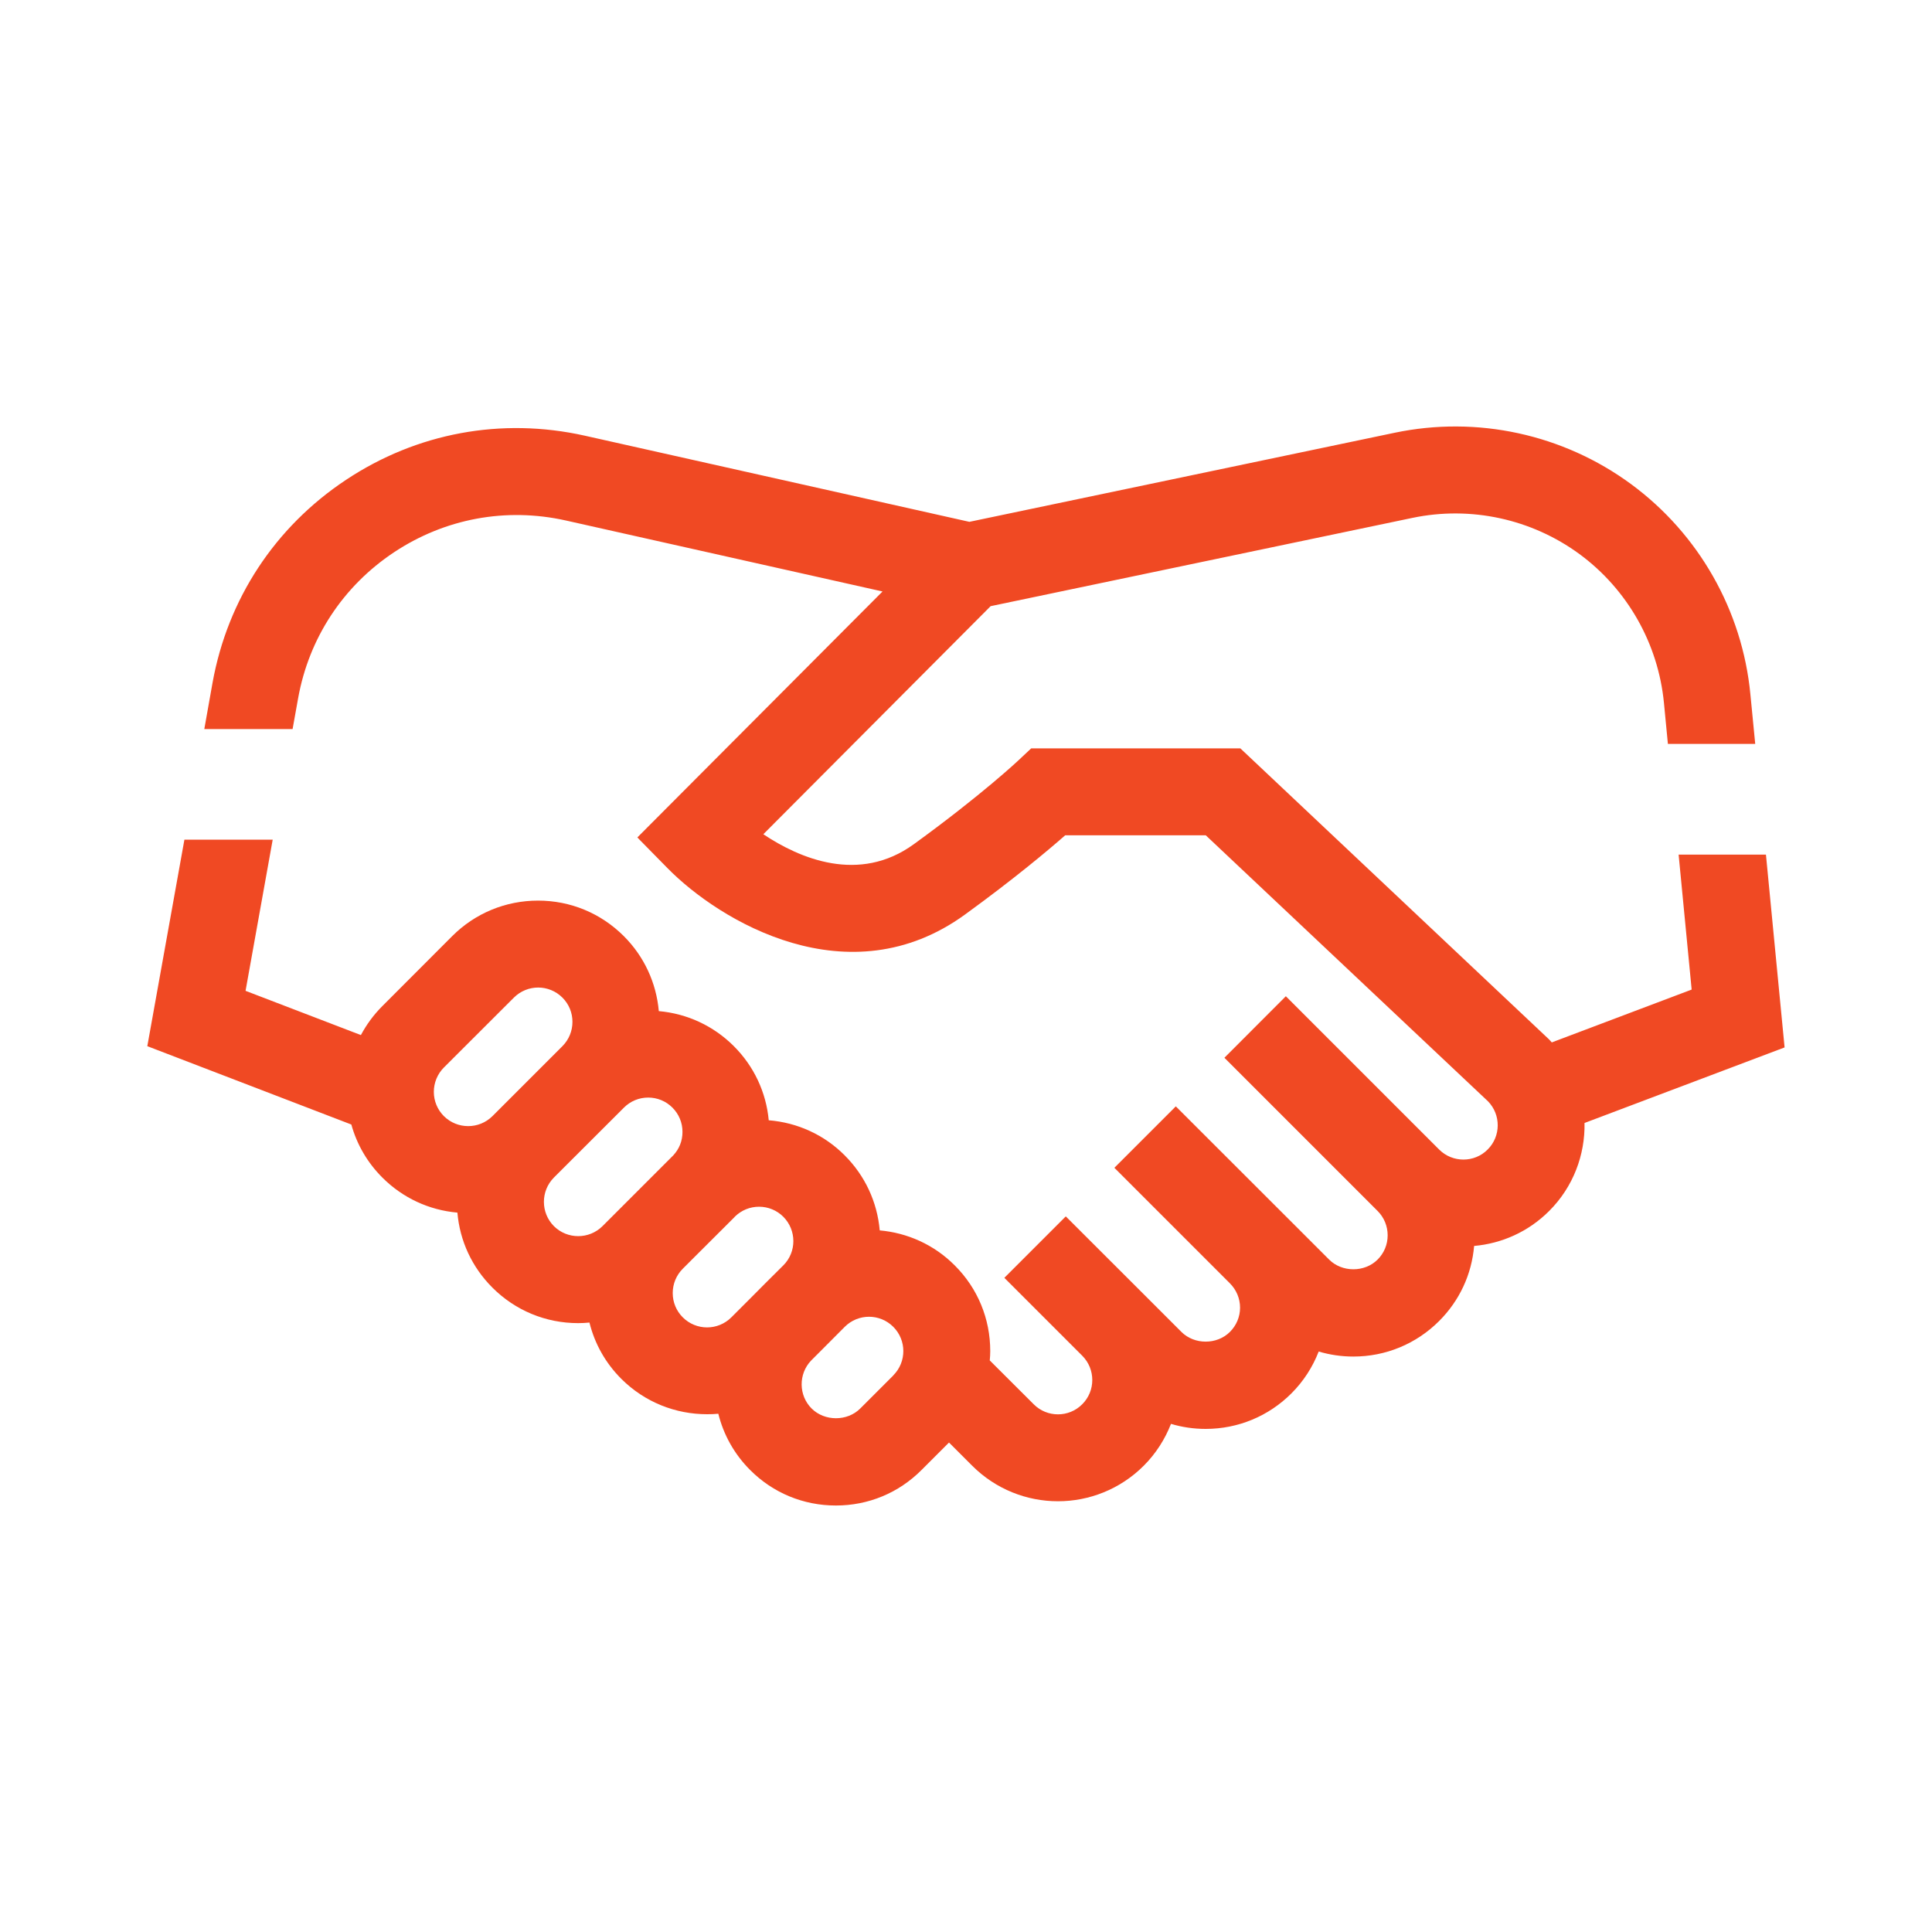 <?xml version="1.0" encoding="UTF-8"?> <svg xmlns="http://www.w3.org/2000/svg" id="a" viewBox="0 0 200 200"><defs><style>.b{fill:#f04923;}</style></defs><path class="b" d="M182.81,88.47h-9.04l1.35,13.97-14.48,5.47c-.09-.1-.17-.2-.27-.3l-31.97-30.14h-21.65l-1.31,1.23s-3.77,3.56-10.84,8.69c-5.67,4.12-11.84,1.47-15.58-1.03l23.53-23.61,43.67-9.14c6.03-1.26,12.33,.11,17.29,3.75,4.96,3.65,8.14,9.26,8.74,15.39l.41,4.26h9.04l-.5-5.13c-.83-8.67-5.34-16.61-12.36-21.77-7.02-5.16-15.94-7.1-24.47-5.31l-44.02,9.22-39.82-8.92c-8.6-1.92-17.38-.3-24.72,4.58-7.34,4.87-12.25,12.34-13.81,21.01l-.85,4.78h9.14l.57-3.18c1.12-6.24,4.65-11.61,9.93-15.12,5.28-3.5,11.59-4.67,17.78-3.29l32.79,7.35-16.22,16.27-9.16,9.19,.22,.23,2.9,2.95c5.39,5.49,18.77,13.54,30.8,4.8,5.12-3.72,8.6-6.65,10.37-8.2h14.55l29.22,27.54c1.35,1.39,1.34,3.62-.04,4.99-1.38,1.39-3.64,1.38-5.02,0l-15.87-15.87-6.36,6.37,15.86,15.86c.67,.67,1.04,1.57,1.04,2.52s-.37,1.84-1.04,2.51c-1.34,1.34-3.68,1.34-5.02,0l-3.9-3.9-11.97-11.96-6.36,6.36,11.96,11.96c.67,.67,1.05,1.57,1.05,2.52s-.38,1.84-1.05,2.51c-1.34,1.34-3.68,1.34-5.02,0l-3.9-3.9-8.07-8.06-6.36,6.36,8.06,8.06c1.39,1.39,1.39,3.65,0,5.03-1.38,1.39-3.64,1.39-5.02,0l-4.55-4.54c.03-.32,.05-.64,.05-.96,0-3.36-1.3-6.51-3.68-8.88-2.16-2.17-4.93-3.37-7.76-3.62-.26-2.94-1.52-5.66-3.63-7.77-2.12-2.13-4.89-3.39-7.86-3.63-.27-2.9-1.53-5.59-3.61-7.67-2.11-2.11-4.84-3.37-7.77-3.63-.26-2.93-1.52-5.66-3.62-7.76-2.38-2.38-5.53-3.68-8.88-3.68s-6.51,1.3-8.88,3.67l-7.24,7.25c-.9,.9-1.64,1.91-2.22,3l-11.94-4.58,2.81-15.65h-9.14l-3.84,21.38,21.12,8.11c.57,2.06,1.66,3.94,3.21,5.49,2.11,2.11,4.83,3.37,7.77,3.63,.25,2.93,1.51,5.65,3.62,7.76,2.37,2.37,5.52,3.68,8.88,3.68,.39,0,.78-.02,1.17-.06,.54,2.19,1.66,4.19,3.29,5.82,2.45,2.45,5.66,3.67,8.88,3.67,.39,0,.78-.01,1.17-.05,.54,2.18,1.66,4.19,3.29,5.82,2.37,2.38,5.52,3.68,8.88,3.68s6.5-1.3,8.87-3.68l2.84-2.84,2.4,2.4c2.45,2.45,5.67,3.68,8.88,3.68s6.43-1.23,8.88-3.68c1.27-1.27,2.2-2.75,2.82-4.33,1.15,.34,2.35,.52,3.59,.52,3.35,0,6.51-1.31,8.88-3.68,1.25-1.25,2.2-2.73,2.82-4.33,1.15,.34,2.36,.52,3.59,.52,3.35,0,6.51-1.31,8.88-3.68,2.11-2.11,3.37-4.83,3.62-7.77,2.84-.25,5.6-1.45,7.77-3.62,2.5-2.5,3.72-5.81,3.66-9.11l20.71-7.82-1.93-19.96ZM45.95,115.54c-.67-.67-1.04-1.57-1.04-2.51s.37-1.85,1.04-2.52l7.25-7.24c.69-.69,1.6-1.04,2.51-1.04s1.82,.35,2.51,1.04c.67,.67,1.04,1.56,1.04,2.51s-.37,1.84-1.03,2.51t-.01,.01l-7.24,7.24c-1.39,1.38-3.64,1.38-5.03,0Zm23.66,4.15l-7.24,7.24c-1.39,1.38-3.64,1.38-5.03,0-1.38-1.39-1.38-3.64,0-5.03l7.25-7.24c.67-.67,1.56-1.04,2.51-1.04s1.84,.37,2.51,1.04c.67,.67,1.04,1.56,1.04,2.51s-.34,1.77-.95,2.43l-.08,.08s-.01,0-.01,.01Zm11.48,11.3l-1.72,1.71-1.71,1.72-1.95,1.95c-1.39,1.39-3.64,1.39-5.03,0-.67-.67-1.04-1.56-1.04-2.51s.37-1.85,1.04-2.52l1.15-1.15,4.16-4.15s.07-.07,.1-.11c.67-.65,1.55-1.01,2.49-1.01s1.84,.37,2.51,1.04c1.38,1.39,1.39,3.64,0,5.03Zm11.39,11.39l-3.43,3.43c-1.34,1.34-3.68,1.34-5.03,0-1.36-1.36-1.38-3.58-.05-4.97l.97-.97,2.51-2.52h0c.69-.69,1.6-1.04,2.51-1.04s1.82,.35,2.51,1.04c1.39,1.39,1.39,3.64,0,5.03Z"></path></svg> 